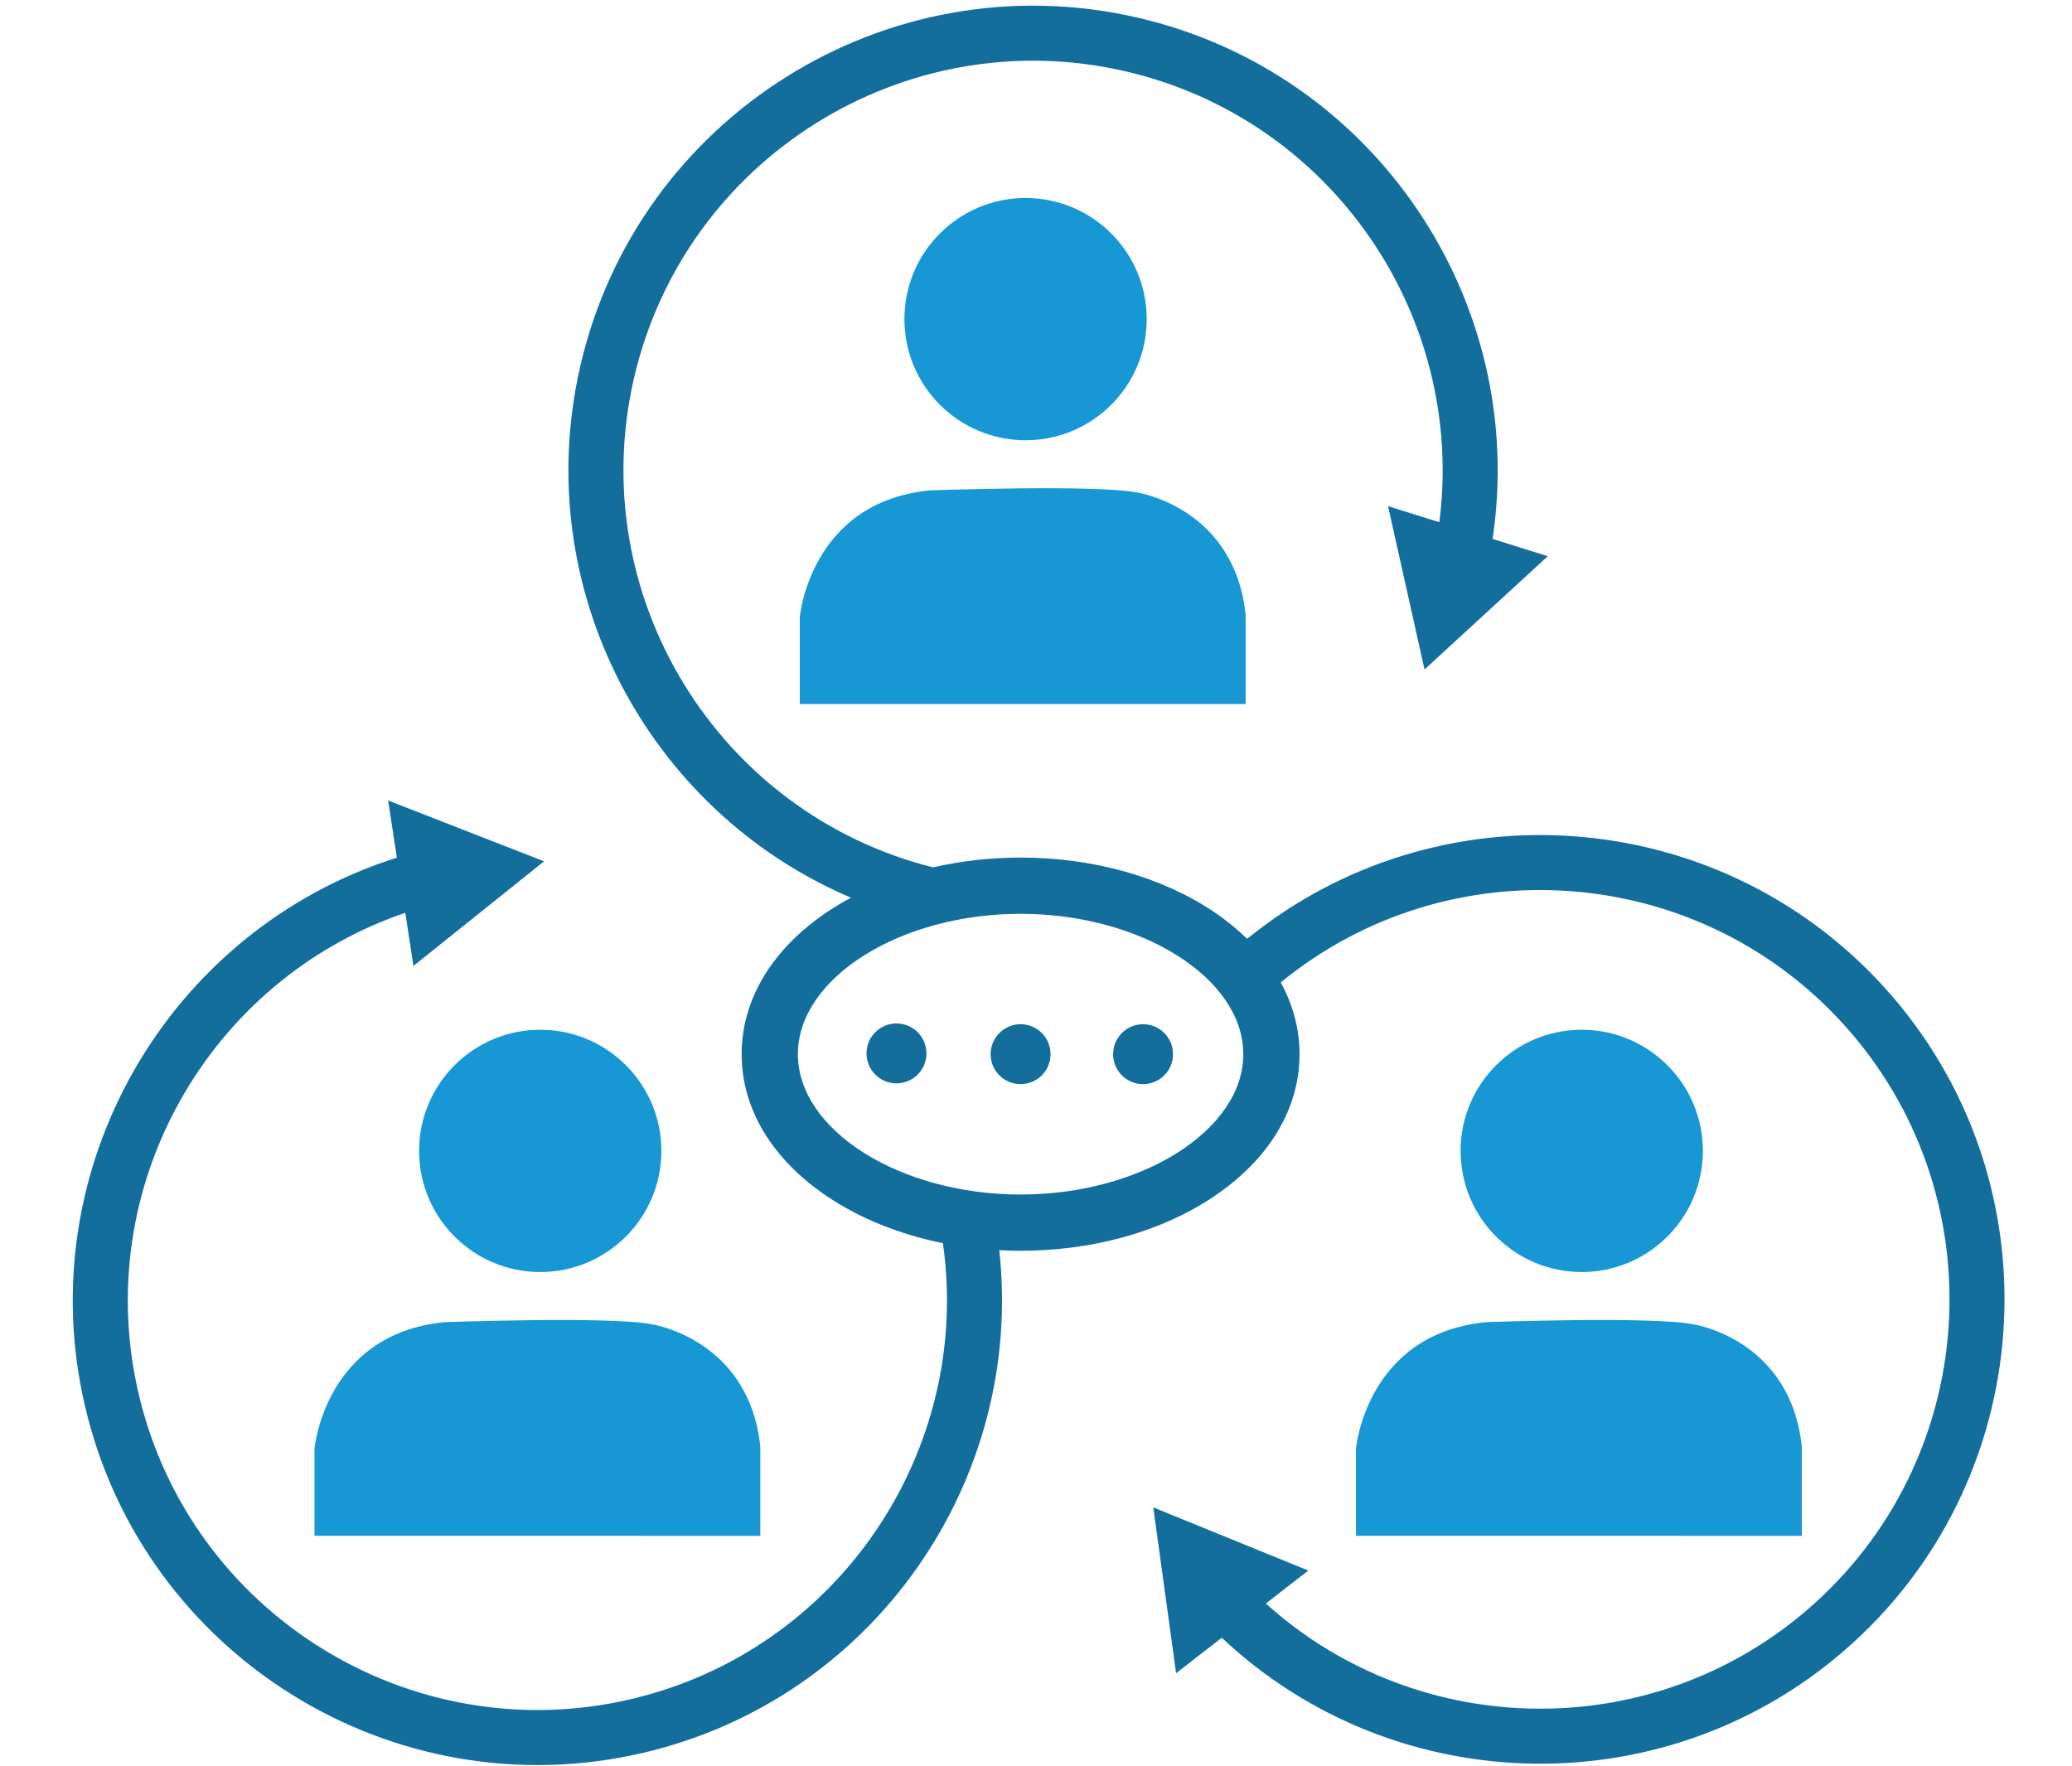 <?xml version="1.0" encoding="utf-8"?>
<!-- Generator: Adobe Illustrator 21.1.0, SVG Export Plug-In . SVG Version: 6.00 Build 0)  -->
<svg version="1.1" xmlns="http://www.w3.org/2000/svg" xmlns:xlink="http://www.w3.org/1999/xlink" x="0px" y="0px"
	 viewBox="0 0 442.129 376.873" style="enable-background:new 0 0 442.129 376.873;" xml:space="preserve">
<style type="text/css">
	.st0{display:none;}
	.st1{display:inline;fill:none;stroke:#000000;stroke-miterlimit:10;}
	.st2{fill:#136E9C;}
	.st3{fill:#1798D5;}
</style>
<g id="Layer_2" class="st0">
	<rect x="-23.476" y="0.5" class="st1" width="504.195" height="375.873"/>
</g>
<g id="Layer_1">
	<g>
		<circle class="st2" cx="217.776" cy="224.964" r="6.393"/>
	</g>
	<g>
		<circle class="st2" cx="191.292" cy="224.8" r="6.393"/>
	</g>
	<g>
		<circle class="st2" cx="243.91" cy="224.964" r="6.393"/>
	</g>
	<path class="st2" d="M401.983,210.592c-35.533-39.075-95.377-43.177-135.862-10.242c-2.111-2.057-4.49-3.999-7.154-5.789
		c-11.087-7.448-25.716-11.55-41.191-11.55c-6.443,0-12.734,0.721-18.689,2.088
		c-45.941-11.561-74.492-57.971-63.816-104.347c10.81-46.962,57.814-76.375,104.773-65.561
		c44.118,10.156,72.744,52.255,67.084,96.254l-10.944-3.432l7.785,34.859l26.296-24.171l-11.776-3.693
		c7.605-50.656-25.072-99.58-75.811-111.261C189.401-8.519,136.09,24.846,123.826,78.118
		c-10.931,47.485,14.392,95.005,57.751,113.454c-1.729,0.929-3.401,1.92-4.992,2.989
		c-11.82,7.94-18.33,18.738-18.33,30.403c0,11.665,6.51,22.463,18.33,30.403
		c7.015,4.713,15.451,8.081,24.619,9.922c6.295,44.296-22.281,86.977-66.661,97.338
		C87.615,373.585,40.519,344.319,29.568,297.392c-10.293-44.087,14.916-88.317,56.917-102.594l1.734,11.338
		l27.877-22.329l-33.277-12.978l1.866,12.199c-48.835,15.46-78.39,66.331-66.553,117.034
		c12.428,53.239,65.848,86.431,119.081,74.003c49.294-11.509,81.401-58.167,76.016-107.278
		c1.507,0.079,3.022,0.13,4.548,0.13c15.475,0,30.104-4.102,41.191-11.55
		c11.82-7.94,18.33-18.738,18.33-30.403c0-5.351-1.385-10.515-4.009-15.309
		c35.692-29.244,88.614-25.686,120.007,8.837c32.421,35.653,29.792,91.039-5.862,123.455
		c-33.495,30.458-84.401,29.978-117.325,0.246l9.059-7.035l-33.078-13.475l4.869,35.385l9.747-7.57
		c37.283,35.126,96.108,36.168,134.629,1.139C435.783,313.857,438.76,251.036,401.983,210.592z M217.776,254.917
		c-25.759,0-47.521-13.717-47.521-29.953s21.762-29.953,47.521-29.953s47.521,13.717,47.521,29.953
		S243.536,254.917,217.776,254.917z"/>
	<g>
		<g>
			<circle class="st3" cx="218.838" cy="68.1" r="25.851"/>
		</g>
		<g>
			<path class="st3" d="M170.665,150.245v-18.561c0,0,2.118-24.513,27.741-27.035c0,0,36.113-1.311,44.486,0.504
				c0,0,20.573,3.225,22.91,26.125v18.966H170.665z"/>
		</g>
	</g>
	<g>
		<g>
			<circle class="st3" cx="115.278" cy="245.604" r="25.851"/>
		</g>
		<g>
			<path class="st3" d="M67.105,327.748v-18.561c0,0,2.118-24.513,27.741-27.035c0,0,36.113-1.311,44.486,0.504
				c0,0,20.573,3.225,22.91,26.125v18.966H67.105z"/>
		</g>
	</g>
	<g>
		<g>
			<circle class="st3" cx="337.515" cy="245.604" r="25.851"/>
		</g>
		<g>
			<path class="st3" d="M289.341,327.748v-18.561c0,0,2.118-24.513,27.741-27.035c0,0,36.113-1.311,44.486,0.504
				c0,0,20.573,3.225,22.91,26.125v18.966H289.341z"/>
		</g>
	</g>
</g>
</svg>
